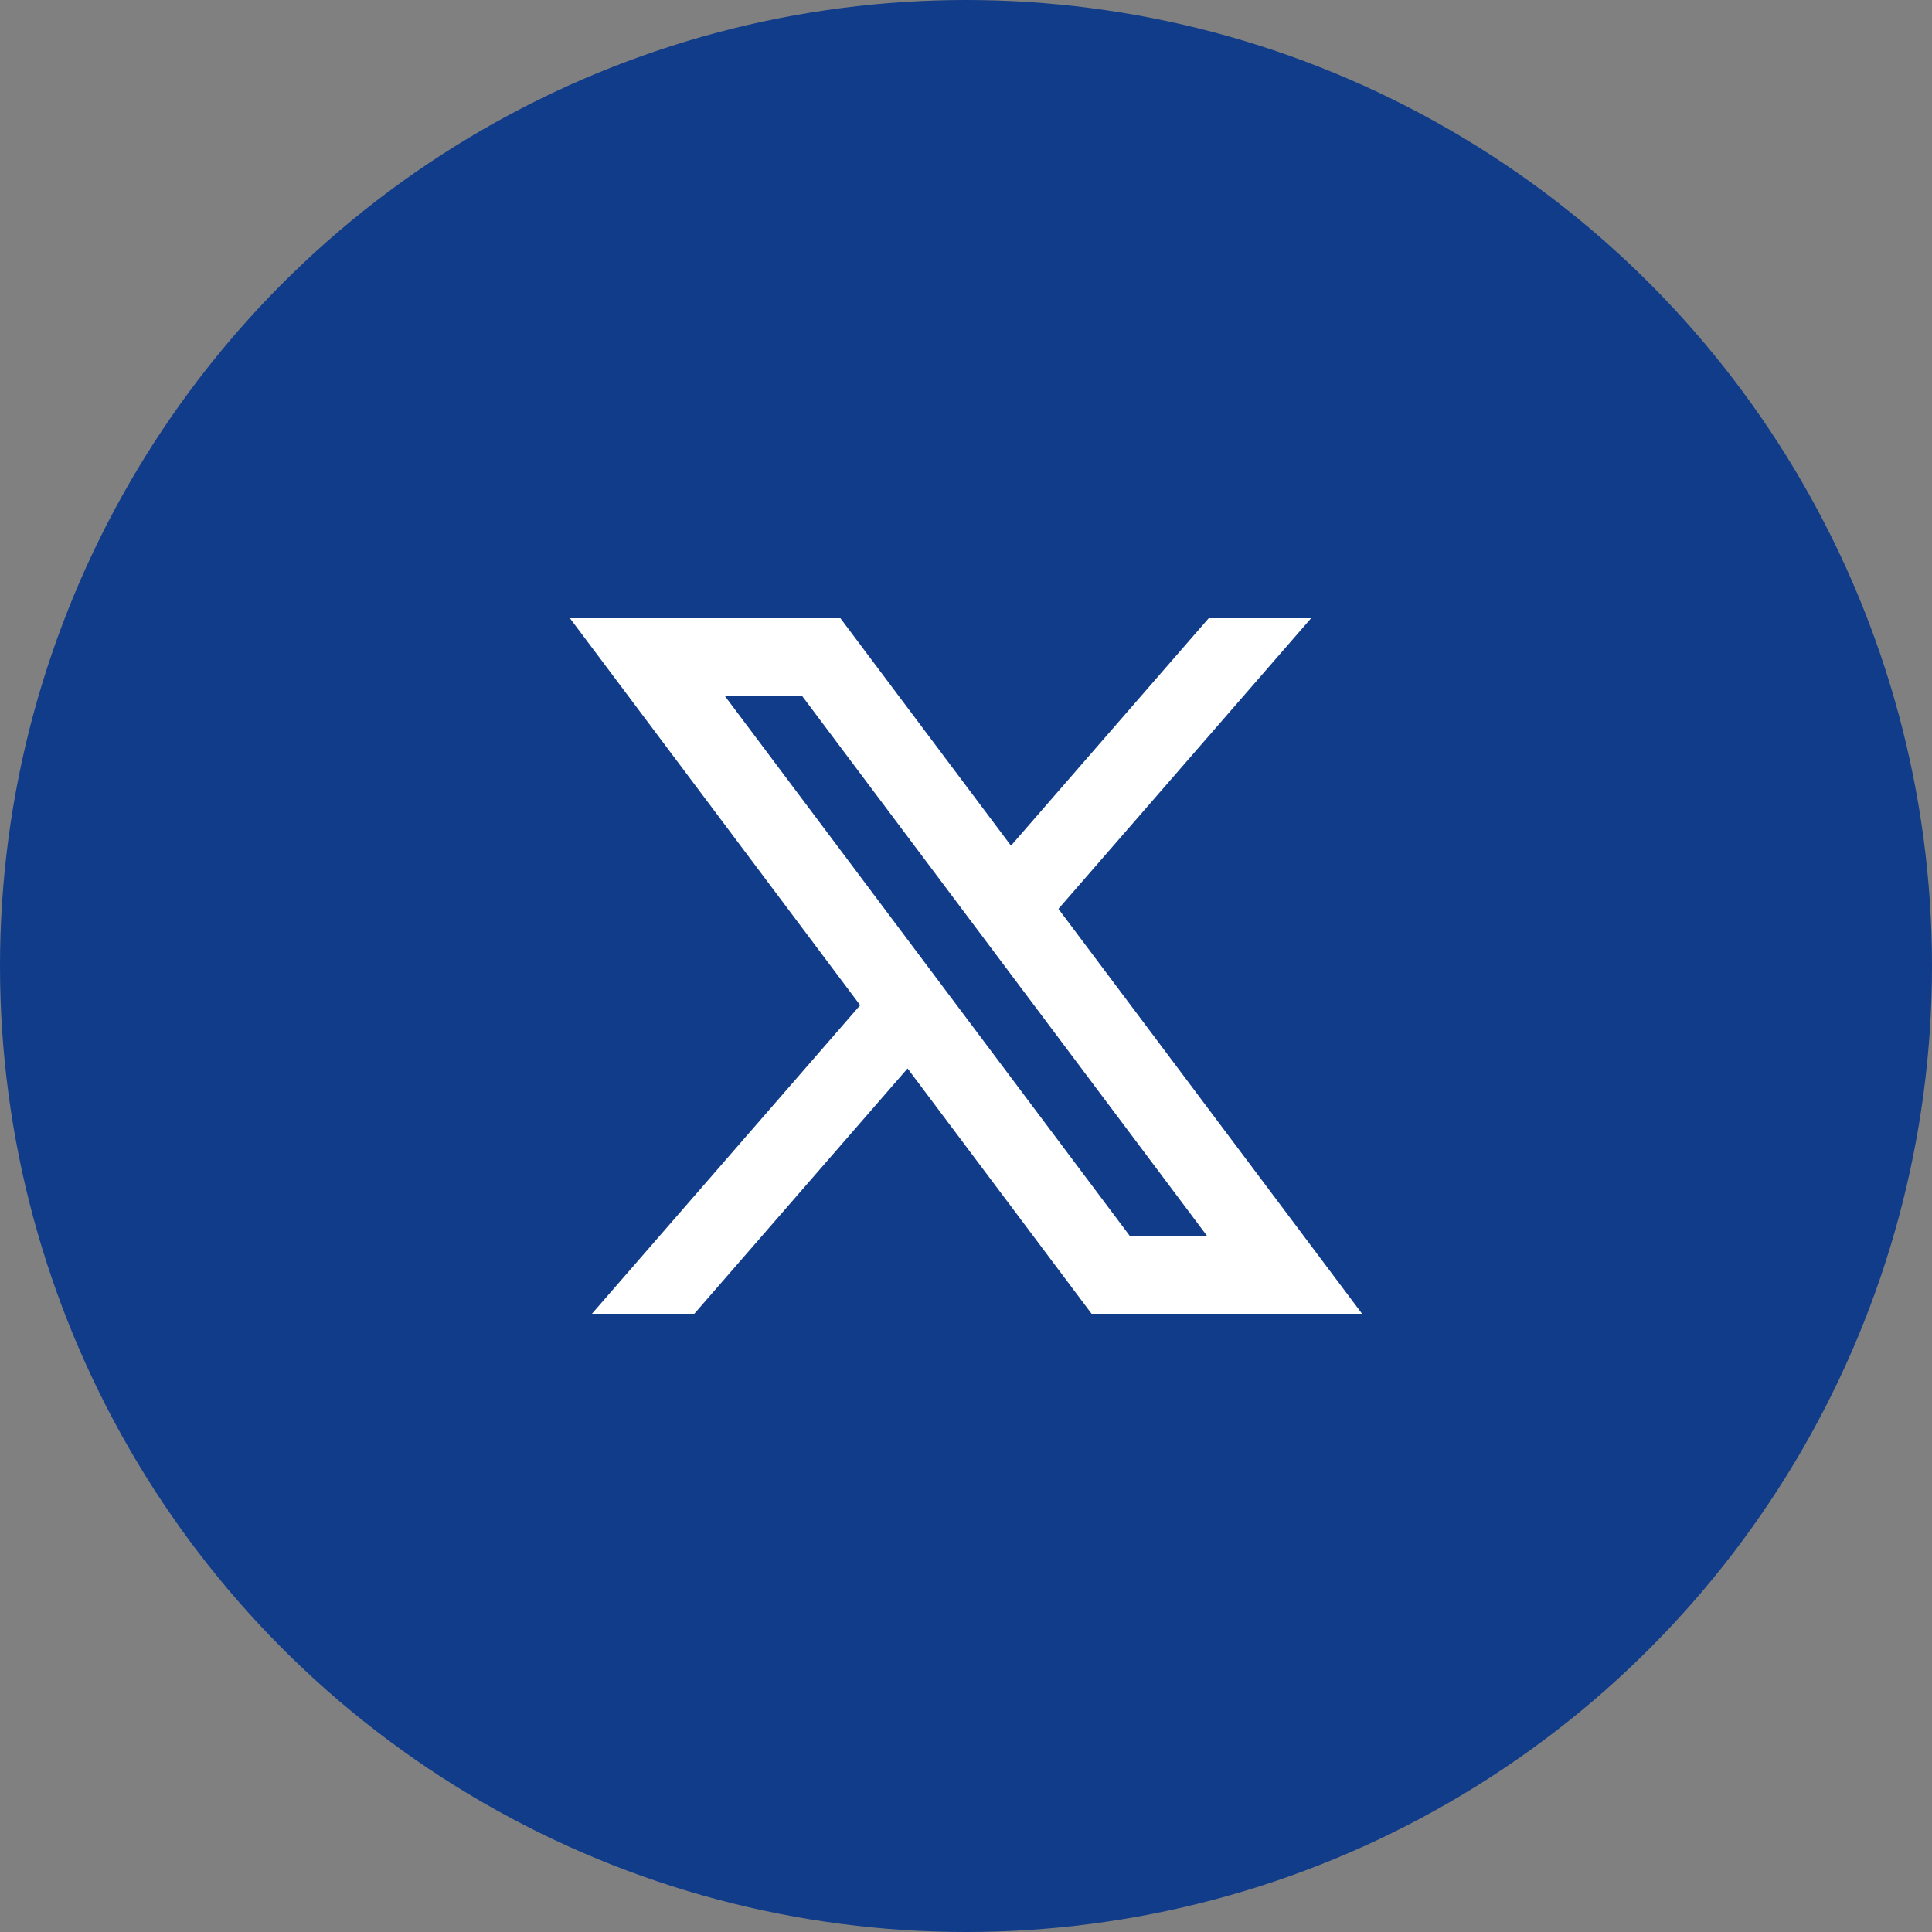 <svg xmlns="http://www.w3.org/2000/svg" width="50" height="50" viewBox="0 0 50 50" fill="none"><rect x="0" y="0" width="50" height="50" fill="#808080" stroke="none"/><circle cx="25" cy="25" r="25" fill="#113C8A"></circle><path d="M23.488 27.651L28.25 34H35.25L27.392 23.522L33.931 16H31.281L26.164 21.886L21.75 16H14.75L22.261 26.015L15.319 34H17.969L23.488 27.651ZM29.25 32L18.75 18H20.75L31.25 32H29.25Z" fill="white"></path></svg>